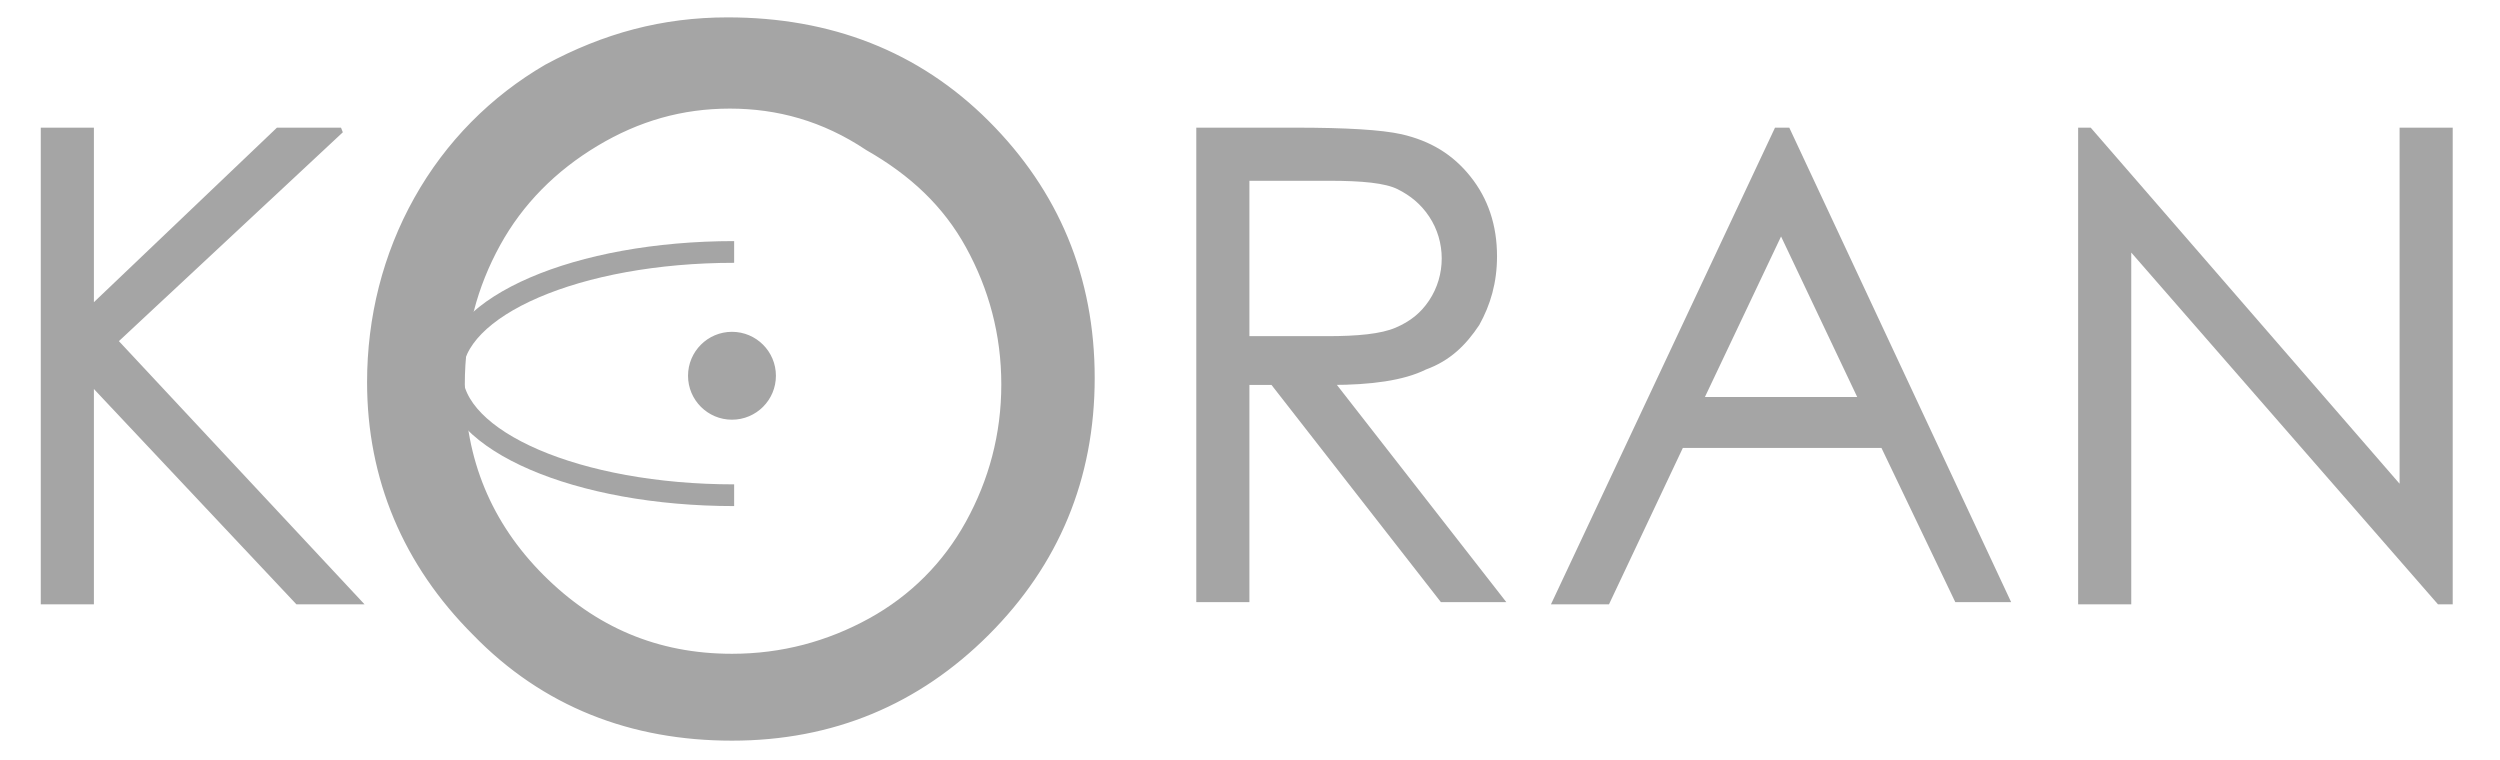 <?xml version="1.0" encoding="utf-8"?>
<!-- Generator: Adobe Illustrator 21.0.0, SVG Export Plug-In . SVG Version: 6.00 Build 0)  -->
<svg version="1.0" id="Vrstva_1" xmlns="http://www.w3.org/2000/svg" xmlns:xlink="http://www.w3.org/1999/xlink" x="0px" y="0px"
	 viewBox="0 0 115.1 35" style="enable-background:new 0 0 115.1 35;" xml:space="preserve">
<polygon style="fill:#a5a5a5;" points="2,6 4.2,6 4.2,14.2 12.8,6 15.7,6 5.3,15.7 16.5,27.7 13.7,27.7 4.2,17.6 4.2,27.7 2,27.7 
	"/>
<polygon style="fill:none;stroke:#a5a5a5;stroke-width:0.246;stroke-miterlimit:2.613;" points="2,6 4.2,6 4.2,14.2 12.8,6 15.7,6 
	5.3,15.7 16.5,27.7 13.7,27.7 4.2,17.6 4.2,27.7 2,27.7 "/>
<g>
	<defs>
		<rect id="SVGID_1_" x="-240.9" y="-166.3" width="595.3" height="841.9"/>
	</defs>
	<clipPath id="SVGID_2_">
		<use xlink:href="#SVGID_1_"  style="overflow:visible;"/>
	</clipPath>
	<path style="clip-path:url(#SVGID_2_);fill:#a5a5a5;" d="M55.3,6h4.3c2.4,0,4,0.1,4.9,0.3c1.3,0.3,2.3,0.9,3.1,1.9
		c0.8,1,1.2,2.2,1.2,3.6c0,1.2-0.3,2.2-0.8,3.1c-0.6,0.9-1.3,1.6-2.4,2c-1,0.5-2.5,0.7-4.3,0.7l7.8,10h-2.7l-7.8-10h-1.2v10h-2.2V6z
		 M57.4,8.2v7.4l3.7,0c1.4,0,2.5-0.1,3.2-0.4c0.7-0.3,1.2-0.7,1.6-1.3c0.4-0.6,0.6-1.3,0.6-2c0-0.7-0.2-1.4-0.6-2
		c-0.4-0.6-0.9-1-1.5-1.3c-0.6-0.3-1.7-0.4-3.2-0.4H57.4z"/>
	<path style="clip-path:url(#SVGID_2_);fill:none;stroke:#a5a5a5;stroke-width:0.246;stroke-miterlimit:2.613;" d="M55.3,6h4.3
		c2.4,0,4,0.1,4.9,0.3c1.3,0.3,2.3,0.9,3.1,1.9c0.8,1,1.2,2.2,1.2,3.6c0,1.2-0.3,2.2-0.8,3.1c-0.6,0.9-1.3,1.6-2.4,2
		c-1,0.5-2.5,0.7-4.3,0.7l7.8,10h-2.7l-7.8-10h-1.2v10h-2.2V6z M57.4,8.2v7.4l3.7,0c1.4,0,2.5-0.1,3.2-0.4c0.7-0.3,1.2-0.7,1.6-1.3
		c0.4-0.6,0.6-1.3,0.6-2c0-0.7-0.2-1.4-0.6-2c-0.4-0.6-0.9-1-1.5-1.3c-0.6-0.3-1.7-0.4-3.2-0.4H57.4z"/>
	<path style="clip-path:url(#SVGID_2_);fill:#a5a5a5;" d="M82.3,6l10.1,21.6h-2.3l-3.4-7.1h-9.3L74,27.7h-2.4L81.8,6H82.3z M82,10.6
		l-3.7,7.8h7.4L82,10.6z"/>
	<path style="clip-path:url(#SVGID_2_);fill:none;stroke:#a5a5a5;stroke-width:0.246;stroke-miterlimit:2.613;" d="M82.3,6
		l10.1,21.6h-2.3l-3.4-7.1h-9.3L74,27.7h-2.4L81.8,6H82.3z M82,10.6l-3.7,7.8h7.4L82,10.6z"/>
	<polygon style="clip-path:url(#SVGID_2_);fill:#a5a5a5;" points="95.8,27.7 95.8,6 96.2,6 110.6,22.6 110.6,6 112.8,6 112.8,27.7 
		112.3,27.7 98,11.3 98,27.7 	"/>
	<polygon style="clip-path:url(#SVGID_2_);fill:none;stroke:#a5a5a5;stroke-width:0.246;stroke-miterlimit:2.613;" points="
		95.8,27.7 95.8,6 96.2,6 110.6,22.6 110.6,6 112.8,6 112.8,27.7 112.3,27.7 98,11.3 98,27.7 	"/>
	<path style="clip-path:url(#SVGID_2_);fill:#a5a5a5;" d="M33.5,1.4c4.6,0,8.5,1.5,11.6,4.6c3.1,3.1,4.7,6.9,4.7,11.4
		c0,4.5-1.6,8.3-4.7,11.4c-3.1,3.1-6.9,4.7-11.4,4.7c-4.5,0-8.4-1.5-11.5-4.7c-3.1-3.1-4.7-6.9-4.7-11.2c0-2.9,0.7-5.7,2.1-8.2
		c1.4-2.5,3.4-4.5,5.8-5.9C28,2.1,30.6,1.4,33.5,1.4 M33.6,4.4c-2.3,0-4.4,0.6-6.4,1.8c-2,1.2-3.6,2.8-4.7,4.8
		c-1.1,2-1.7,4.2-1.7,6.7c0,3.6,1.3,6.7,3.8,9.2c2.5,2.5,5.5,3.8,9.1,3.8c2.4,0,4.6-0.6,6.6-1.7c2-1.1,3.6-2.7,4.7-4.7
		c1.1-2,1.7-4.2,1.7-6.6c0-2.4-0.6-4.6-1.7-6.6c-1.1-2-2.7-3.5-4.8-4.7C38.1,5,35.9,4.4,33.6,4.4"/>
	<path style="clip-path:url(#SVGID_2_);fill:none;stroke:#a5a5a5;stroke-width:1.2;stroke-miterlimit:2.613;" d="M33.5,1.4
		c4.6,0,8.5,1.5,11.6,4.6c3.1,3.1,4.7,6.9,4.7,11.4c0,4.5-1.6,8.3-4.7,11.4c-3.1,3.1-6.9,4.7-11.4,4.7c-4.5,0-8.4-1.5-11.5-4.7
		c-3.1-3.1-4.7-6.9-4.7-11.2c0-2.9,0.7-5.7,2.1-8.2c1.4-2.5,3.4-4.5,5.8-5.9C28,2.1,30.6,1.4,33.5,1.4z M33.6,4.4
		c-2.3,0-4.4,0.6-6.4,1.8c-2,1.2-3.6,2.8-4.7,4.8c-1.1,2-1.7,4.2-1.7,6.7c0,3.6,1.3,6.7,3.8,9.2c2.5,2.5,5.5,3.8,9.1,3.8
		c2.4,0,4.6-0.6,6.6-1.7c2-1.1,3.6-2.7,4.7-4.7c1.1-2,1.7-4.2,1.7-6.6c0-2.4-0.6-4.6-1.7-6.6c-1.1-2-2.7-3.5-4.8-4.7
		C38.1,5,35.9,4.4,33.6,4.4z"/>
	<path style="clip-path:url(#SVGID_2_);fill:none;stroke:#a5a5a5;stroke-miterlimit:1;" d="M33.8,22.8c-7.2,0-13-2.5-13-5.6
		c0-3.1,5.8-5.6,13-5.6"/>
	<path style="clip-path:url(#SVGID_2_);fill:#a5a5a5;" d="M31.8,17.3c0-1,0.8-1.9,1.9-1.9c1,0,1.9,0.8,1.9,1.9c0,1-0.8,1.9-1.9,1.9
		C32.6,19.1,31.8,18.3,31.8,17.3"/>
	
		<circle style="clip-path:url(#SVGID_2_);fill:none;stroke:#a5a5a5;stroke-width:0.246;stroke-miterlimit:2.613;" cx="33.7" cy="17.3" r="1.9"/>
</g>
</svg>
